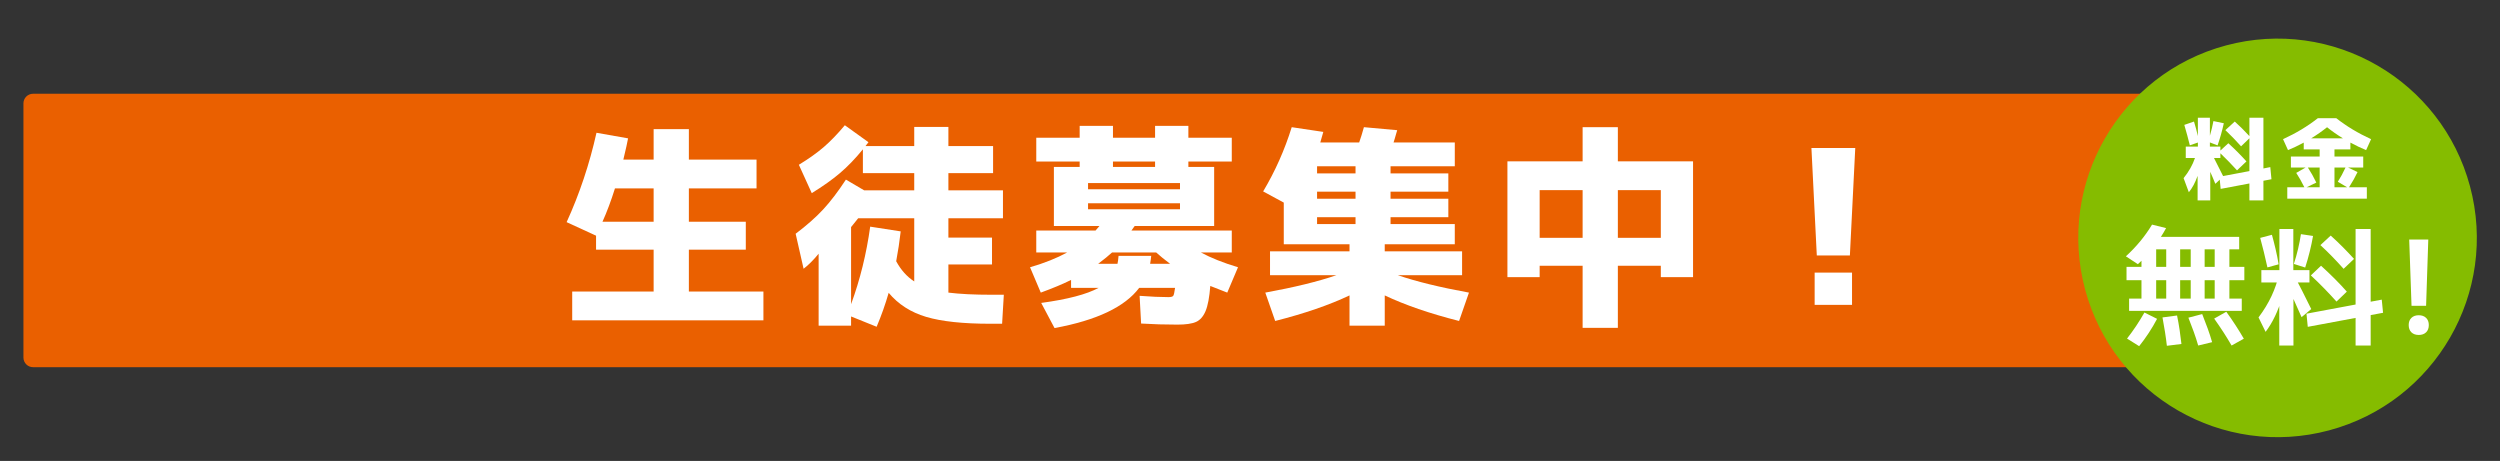 <?xml version="1.0" encoding="utf-8"?>
<!-- Generator: Adobe Illustrator 28.1.0, SVG Export Plug-In . SVG Version: 6.00 Build 0)  -->
<svg version="1.1" xmlns="http://www.w3.org/2000/svg" xmlns:xlink="http://www.w3.org/1999/xlink" x="0px" y="0px" width="640px"
	 height="118px" viewBox="0 0 640 118" style="enable-background:new 0 0 640 118;" xml:space="preserve">
<rect x="0" y="0" width="640" height="118" fill="#333333" stroke="none"/>
<style type="text/css">
	.st0{fill:#FFFFFF;}
	.st1{fill:#3F6189;}
	.st2{fill:#FFFFFF;fill-opacity:0.5;}
	.st3{fill:#08367F;}
	.st4{fill:none;stroke:#999999;stroke-width:0.75;stroke-linecap:round;stroke-linejoin:round;stroke-miterlimit:10;}
	.st5{fill:#2C7A08;}
	.st6{fill:#1E4F96;}
	.st7{fill:none;stroke:#999999;stroke-miterlimit:10;}
	.st8{fill:#999999;}
	.st9{fill:#333333;}
	.st10{fill:#E5F0F9;}
	.st11{fill:none;stroke:#9B7F0A;stroke-miterlimit:10;}
	.st12{fill:#065126;}
	.st13{fill:none;stroke:#999999;stroke-linecap:round;stroke-linejoin:round;}
	.st14{fill:none;stroke:#999999;stroke-linecap:round;stroke-linejoin:round;stroke-dasharray:0,4;}
	.st15{fill:#EA6000;}
	.st16{fill:#FFF24D;}
	.st17{fill:none;stroke:#FF7F00;stroke-miterlimit:10;}
	.st18{fill:#FF7F00;}
	.st19{fill:#85BC00;}
	.st20{clip-path:url(#SVGID_00000093862499186022967400000004930123524118215092_);}
	.st21{opacity:0.92;clip-path:url(#SVGID_00000092415602501905278790000014027648501105121213_);}
	.st22{opacity:0.46;fill:#FFF68C;}
	.st23{fill:#D7E597;}
	.st24{opacity:0.46;fill:#44AF35;}
	.st25{fill:#D8E264;}
	.st26{opacity:0.65;fill:#44AF35;}
	.st27{opacity:0.65;clip-path:url(#SVGID_00000000904745244336139130000007472305588618591671_);fill:#44AF35;}
	.st28{clip-path:url(#SVGID_00000000904745244336139130000007472305588618591671_);}
	.st29{opacity:0.8;}
	.st30{clip-path:url(#SVGID_00000153676373770965863630000004633047196293187000_);}
	.st31{opacity:0.5;fill:#6D804F;}
	.st32{opacity:0.8;clip-path:url(#SVGID_00000102522546479124513940000004077957676045015224_);}
	.st33{opacity:0.8;clip-path:url(#SVGID_00000176036866055030254880000013490225472823459722_);}
	.st34{opacity:0.92;clip-path:url(#SVGID_00000097465756107396373360000015072876415531076799_);}
	.st35{opacity:0.65;clip-path:url(#SVGID_00000182493584028722883580000009723848840340385196_);fill:#44AF35;}
	.st36{clip-path:url(#SVGID_00000182493584028722883580000009723848840340385196_);}
	.st37{clip-path:url(#SVGID_00000167360859757288254950000006336723229261386884_);}
	.st38{opacity:0.8;clip-path:url(#SVGID_00000034809731350832019250000010087117927078444978_);}
	.st39{opacity:0.8;clip-path:url(#SVGID_00000054985303877932399200000009498403422209582982_);}
	.st40{fill:none;stroke:#368ED6;stroke-width:10;stroke-linecap:round;stroke-linejoin:round;stroke-miterlimit:10;}
	.st41{opacity:0.92;clip-path:url(#SVGID_00000065063950953479153920000006417140150633111937_);}
	.st42{opacity:0.65;clip-path:url(#SVGID_00000021118043171418013980000017280020730406874553_);fill:#44AF35;}
	.st43{clip-path:url(#SVGID_00000021118043171418013980000017280020730406874553_);}
	.st44{clip-path:url(#SVGID_00000051354348318654405930000016292232228163812237_);}
	.st45{opacity:0.8;clip-path:url(#SVGID_00000056387980676390300530000010668492686930984875_);}
	.st46{opacity:0.8;clip-path:url(#SVGID_00000067215028369931187670000007040853971111521671_);}
	.st47{opacity:0.8;clip-path:url(#SVGID_00000121995308273509107130000007400269211270217346_);}
	.st48{opacity:0.92;clip-path:url(#SVGID_00000037683169408895593300000009602382068888530602_);}
	.st49{opacity:0.8;clip-path:url(#SVGID_00000069385581101018017740000000474344521135803064_);}
	.st50{opacity:0.92;clip-path:url(#SVGID_00000155134885682768960230000012229244153523476895_);}
	.st51{opacity:0.65;clip-path:url(#SVGID_00000027588747053952678570000016299986167672614792_);fill:#44AF35;}
	.st52{clip-path:url(#SVGID_00000027588747053952678570000016299986167672614792_);}
	.st53{clip-path:url(#SVGID_00000070098900043780884080000012871740883429250984_);}
	.st54{opacity:0.8;clip-path:url(#SVGID_00000109733426488821939310000002213995717950543755_);}
	.st55{opacity:0.8;clip-path:url(#SVGID_00000031197291438928374450000018261082150308656557_);}
	.st56{opacity:0.92;clip-path:url(#SVGID_00000142876683275797240630000011876902495579105185_);}
	.st57{opacity:0.65;clip-path:url(#SVGID_00000080200886702940489830000005924002891493304990_);fill:#44AF35;}
	.st58{clip-path:url(#SVGID_00000080200886702940489830000005924002891493304990_);}
	.st59{clip-path:url(#SVGID_00000091017693541439125460000012247317086037152443_);}
	.st60{opacity:0.8;clip-path:url(#SVGID_00000044161544496239794660000011052633436635696557_);}
	.st61{opacity:0.8;clip-path:url(#SVGID_00000138565891264704883410000009561447159445111694_);}
	.st62{fill:none;stroke:#368ED6;stroke-width:6.898;stroke-linecap:round;stroke-linejoin:round;stroke-miterlimit:10;}
	.st63{opacity:0.92;clip-path:url(#SVGID_00000089568170122909965650000012801762667531283080_);}
	.st64{opacity:0.65;clip-path:url(#SVGID_00000024720471337810592710000005144561753138114699_);fill:#44AF35;}
	.st65{clip-path:url(#SVGID_00000024720471337810592710000005144561753138114699_);}
	.st66{clip-path:url(#SVGID_00000123438640286726541470000006591261566924428940_);}
	.st67{opacity:0.8;clip-path:url(#SVGID_00000106107531775791591680000001340174523995133860_);}
	.st68{opacity:0.8;clip-path:url(#SVGID_00000133486728272381504520000010853726982737499831_);}
	.st69{opacity:0.8;clip-path:url(#SVGID_00000081624214028866354410000000159926972319695236_);}
	.st70{opacity:0.92;clip-path:url(#SVGID_00000152957622852038363100000013614410951605895599_);}
	.st71{opacity:0.8;clip-path:url(#SVGID_00000000190614235854249450000017610161690115426454_);}
	.st72{clip-path:url(#SVGID_00000078761819847246636080000012292260936577599384_);}
	.st73{opacity:0.92;clip-path:url(#SVGID_00000157298093724708114550000009779529896789956231_);}
	.st74{opacity:0.65;clip-path:url(#SVGID_00000136399158967707407960000010418270514547581608_);fill:#44AF35;}
	.st75{clip-path:url(#SVGID_00000136399158967707407960000010418270514547581608_);}
	.st76{clip-path:url(#SVGID_00000051342640742084793450000001450285608155350189_);}
	.st77{opacity:0.8;clip-path:url(#SVGID_00000000209938833609703750000005569099715807907775_);}
	.st78{opacity:0.8;clip-path:url(#SVGID_00000150097910808913538310000010185162314983366034_);}
	.st79{opacity:0.92;clip-path:url(#SVGID_00000119079279667016045080000000870440127247364003_);}
	.st80{opacity:0.65;clip-path:url(#SVGID_00000034082146140601710830000001694522033874210194_);fill:#44AF35;}
	.st81{clip-path:url(#SVGID_00000034082146140601710830000001694522033874210194_);}
	.st82{clip-path:url(#SVGID_00000144318885013747220470000009432956866122047369_);}
	.st83{opacity:0.8;clip-path:url(#SVGID_00000119838147929189768020000010321656243372140714_);}
	.st84{opacity:0.8;clip-path:url(#SVGID_00000064343098398472709080000007024798894527734929_);}
	.st85{opacity:0.92;clip-path:url(#SVGID_00000055673295414927123670000003023507780321541793_);}
	.st86{opacity:0.65;clip-path:url(#SVGID_00000136369075945949183030000009173201923187194557_);fill:#44AF35;}
	.st87{clip-path:url(#SVGID_00000136369075945949183030000009173201923187194557_);}
	.st88{clip-path:url(#SVGID_00000147942685427336428360000009503343349372387753_);}
	.st89{opacity:0.8;clip-path:url(#SVGID_00000036961073387968648800000003896864213793584831_);}
	.st90{opacity:0.8;clip-path:url(#SVGID_00000154425184109532707710000009931537263098979245_);}
	.st91{opacity:0.8;clip-path:url(#SVGID_00000103224675297862473280000006404388425719730833_);}
	.st92{opacity:0.92;clip-path:url(#SVGID_00000168086373794745032010000005690408817033195953_);}
	.st93{opacity:0.8;clip-path:url(#SVGID_00000021817450236888671960000014733682782533745825_);}
	.st94{display:none;}
	.st95{display:inline;}
	.st96{fill:#66BC52;}
	.st97{fill:none;}
	.st98{fill:#F2F2F2;}
</style>
<g id="PC">
	<g id="footer">
		<g id="レイヤー_10のコピー">
		</g>
	</g>
	<g>
		<path class="st15" d="M611.534,94H8.466C7.104,94,6,92.896,6,91.534V26.466C6,25.104,7.104,24,8.466,24h603.068
			c1.362,0,2.466,1.104,2.466,2.466v65.068C614,92.896,612.896,94,611.534,94z"/>
		<g>
			<path class="st0" d="M167.33,33.053h9.02v7.81h17.325v7.37H176.35v8.525h14.575v7.15H176.35v10.725h19.085v7.37h-48.95v-7.37
				h20.845V63.909h-14.74v-3.575l-7.535-3.465c3.3-7.223,5.848-14.85,7.645-22.88l8.085,1.43c-0.147,0.88-0.55,2.695-1.21,5.445
				h7.755V33.053z M154.239,56.758h13.09v-8.525h-9.9C156.439,51.387,155.375,54.229,154.239,56.758z"/>
			<path class="st0" d="M207.809,49.443l-3.3-7.26c2.53-1.54,4.656-3.053,6.38-4.538c1.723-1.485,3.52-3.346,5.39-5.583l6.05,4.345
				c-0.11,0.11-0.239,0.275-0.385,0.495c-0.147,0.22-0.275,0.385-0.385,0.495h12.485v-4.895h8.745v4.895h11.44v6.93h-11.44v4.4
				h13.97v7.15h-13.97v4.95h11.165v6.875h-11.165v7.205c2.896,0.367,6.618,0.55,11.165,0.55h3.025l-0.44,7.425h-2.97
				c-7.04,0-12.531-0.587-16.473-1.76c-3.942-1.174-7.141-3.226-9.597-6.16c-0.844,2.934-1.87,5.83-3.08,8.69l-6.545-2.64v2.365
				h-8.305V64.954c-1.32,1.614-2.604,2.897-3.85,3.85l-2.035-8.965c2.823-2.126,5.17-4.198,7.04-6.215
				c1.87-2.016,3.813-4.565,5.83-7.645l4.675,2.75h12.815v-4.4h-13.145v-6.105c-1.944,2.384-3.896,4.409-5.857,6.077
				C213.08,45.97,210.669,47.684,207.809,49.443z M217.875,58.133v19.745c2.31-6.306,3.941-12.925,4.895-19.855l7.81,1.21
				c-0.294,2.567-0.679,5.115-1.155,7.645c1.21,2.237,2.75,3.96,4.62,5.17v-16.17h-14.355c-0.22,0.294-0.55,0.707-0.99,1.237
				C218.259,57.648,217.984,57.987,217.875,58.133z"/>
			<path class="st0" d="M266.439,74.909l-2.75-6.49c3.666-1.063,6.838-2.328,9.515-3.795h-7.92v-5.61h15.181l0.989-1.155h-2.914
				h-8.745V42.733h6.6v-1.375h-11.11v-6.105h11.11v-3.025h8.525v3.025h10.779v-3.025h8.525v3.025h11.11v6.105h-11.11v1.375h6.6
				v15.125h-20.35l-0.825,1.155h25.686v5.61h-7.92c2.565,1.394,5.737,2.659,9.515,3.795l-2.75,6.49
				c-0.514-0.183-1.962-0.751-4.345-1.705c-0.221,2.897-0.624,5.041-1.21,6.435c-0.587,1.393-1.403,2.318-2.448,2.777
				c-1.045,0.458-2.631,0.688-4.757,0.688c-3.154,0-6.252-0.092-9.295-0.275l-0.386-7.095c2.934,0.22,5.391,0.33,7.37,0.33
				c0.66,0,1.072-0.11,1.237-0.33c0.165-0.22,0.321-0.898,0.468-2.035h-9.185c-3.667,4.876-10.891,8.305-21.67,10.285l-3.41-6.435
				c6.746-0.916,11.641-2.2,14.685-3.85h-7.04v-2.035C272.14,72.69,269.555,73.772,266.439,74.909z M278.54,48.454h23.539v-1.595
				H278.54V48.454z M278.54,52.028v1.54h23.539v-1.54H278.54z M286.349,65.503h8.36c-0.037,0.477-0.129,1.155-0.275,2.035h5.115
				c-1.504-1.136-2.695-2.108-3.575-2.915h-11.275c-0.88,0.807-2.071,1.779-3.574,2.915h4.949
				C286.184,67.099,286.275,66.42,286.349,65.503z M284.919,42.733h10.779v-1.375h-10.779V42.733z"/>
			<path class="st0" d="M376.055,74.909l-2.529,7.26c-7.518-1.907-13.861-4.089-19.031-6.545v7.755h-9.02v-7.755
				c-5.17,2.456-11.514,4.638-19.029,6.545l-2.531-7.26c7.443-1.356,13.512-2.841,18.205-4.455h-16.994v-6.105h20.35v-1.815h-16.83
				v-10.67l-5.28-2.86c3.081-5.17,5.518-10.651,7.315-16.445l8.086,1.21c-0.074,0.33-0.33,1.229-0.771,2.695h9.955
				c0.404-1.136,0.807-2.438,1.211-3.905l8.525,0.77c-0.074,0.257-0.176,0.596-0.303,1.018c-0.129,0.422-0.24,0.807-0.33,1.155
				c-0.092,0.349-0.193,0.669-0.303,0.962h15.676v6.105H355.98v1.815h14.795v4.675H355.98v1.815h14.795v4.73H355.98v1.76h16.445
				v5.17h-17.932v1.815h19.801v6.105H357.85C362.543,72.067,368.611,73.552,376.055,74.909z M347.016,44.383v-1.815h-9.846v1.815
				H347.016z M347.016,50.874v-1.815h-9.846v1.815H347.016z M347.016,55.604h-9.846v1.76h9.846V55.604z"/>
			<path class="st0" d="M394.15,68.034v2.915h-8.25V41.303h19.25v-8.745h9.02v8.745h19.25v29.645h-8.25v-2.915h-11v15.895h-9.02
				V68.034H394.15z M394.15,60.883h11v-12.21h-11V60.883z M425.17,60.883v-12.21h-11v12.21H425.17z"/>
			<path class="st0" d="M463.725,37.894h11.221l-1.375,27.5H465.1L463.725,37.894z M464.549,78.043v-8.25h9.57v8.25H464.549z"/>
		</g>
		<g>
			
				<ellipse transform="matrix(0.966 -0.259 0.259 0.966 4.077 152.97)" class="st19" cx="582.999" cy="61.001" rx="51.001" ry="51.001"/>
			<g>
				<g>
					<path class="st0" d="M547.294,67.632l-3.069-2.013c1.342-1.232,2.568-2.519,3.68-3.861c1.11-1.342,2.117-2.761,3.019-4.257
						l3.597,0.891c-0.902,1.672-1.969,3.3-3.201,4.884C550.087,64.86,548.746,66.312,547.294,67.632z M545.049,79.578v-3.135h3.168
						v-4.719h-3.828v-3.399h3.828v-6.501h3.762v6.501h22.572v3.399h-22.572v4.719h14.982V63.837h-2.574v12.606h-3.564V63.837h-2.706
						v12.606h-3.564V63.837H549.9v-3.201h23.331v3.201h-2.508v12.606h3.168v3.135H545.049z M547.623,88.62l-3.102-1.947
						c0.858-1.1,1.644-2.189,2.36-3.267c0.715-1.078,1.413-2.211,2.095-3.399l3.234,1.617
						C550.912,84.088,549.384,86.42,547.623,88.62z M554.719,88.521c-0.132-1.166-0.292-2.343-0.479-3.531
						c-0.187-1.188-0.401-2.431-0.643-3.729l3.729-0.495c0.264,1.276,0.484,2.519,0.66,3.729c0.176,1.21,0.33,2.398,0.462,3.564
						L554.719,88.521z M562.738,88.455c-0.33-1.144-0.704-2.299-1.122-3.465c-0.418-1.166-0.88-2.387-1.386-3.663l3.531-0.924
						c0.506,1.276,0.973,2.503,1.402,3.679c0.429,1.177,0.809,2.348,1.138,3.514L562.738,88.455z M571.285,88.455
						c-0.66-1.144-1.354-2.277-2.079-3.399c-0.726-1.122-1.518-2.288-2.376-3.498l3.102-1.749c0.858,1.188,1.661,2.36,2.409,3.514
						c0.748,1.155,1.441,2.282,2.079,3.383L571.285,88.455z"/>
					<path class="st0" d="M579.996,84.957l-1.815-3.696c1.342-1.782,2.447-3.597,3.317-5.445c0.868-1.848,1.534-3.795,1.996-5.841
						l1.749,0.957c-0.22,1.804-0.572,3.559-1.056,5.263c-0.485,1.705-1.084,3.3-1.799,4.785
						C581.674,82.465,580.876,83.791,579.996,84.957z M580.459,68.457c-0.287-1.298-0.589-2.607-0.908-3.927
						c-0.319-1.32-0.633-2.53-0.94-3.63l3.003-0.792c0.308,1.1,0.615,2.305,0.924,3.613c0.308,1.309,0.572,2.624,0.792,3.944
						L580.459,68.457z M583.494,88.455V72.318h-4.587V69.15h4.62V58.623h3.564V69.15h4.125v3.168h-4.092v16.137H583.494z
						 M589.203,81.195c-0.748-1.694-1.501-3.383-2.261-5.065c-0.759-1.683-1.546-3.404-2.359-5.164l2.343-1.188
						c0.814,1.54,1.617,3.085,2.409,4.637c0.792,1.551,1.573,3.118,2.343,4.702L589.203,81.195z M590.127,68.49l-2.904-0.924
						c0.396-1.188,0.754-2.459,1.073-3.812c0.318-1.353,0.566-2.624,0.742-3.812l3.102,0.462c-0.22,1.276-0.506,2.624-0.858,4.042
						C590.93,65.866,590.545,67.214,590.127,68.49z M590.788,83.67l-0.33-3.366l19.272-3.597l0.331,3.366L590.788,83.67z
						 M598.146,77.202c-0.946-1.056-1.969-2.15-3.069-3.284c-1.1-1.133-2.266-2.271-3.498-3.415l2.607-2.475
						c1.232,1.122,2.409,2.244,3.531,3.366s2.145,2.211,3.069,3.267L598.146,77.202z M599.962,68.82
						c-0.881-0.99-1.81-1.991-2.788-3.003c-0.98-1.012-2.03-2.035-3.152-3.069l2.64-2.442c1.122,1.012,2.178,2.019,3.168,3.02
						c0.99,1.001,1.925,1.985,2.805,2.953L599.962,68.82z M603.03,88.455V58.623h3.861v29.832H603.03z"/>
					<path class="st0" d="M619.2,85.749c-0.792,0-1.419-0.226-1.881-0.676c-0.462-0.451-0.693-1.073-0.693-1.864
						c0-0.77,0.231-1.38,0.693-1.831c0.462-0.451,1.089-0.677,1.881-0.677c0.792,0,1.419,0.226,1.881,0.677
						c0.462,0.451,0.693,1.061,0.693,1.831c0,0.792-0.231,1.414-0.693,1.864C620.619,85.523,619.992,85.749,619.2,85.749z
						 M617.352,78.291l-0.594-16.962h4.884l-0.561,16.962H617.352z"/>
				</g>
				<g>
					<path class="st0" d="M601.699,36.508v1.736h-4.073v1.828h7.36v2.823h-3.865l2.407,1.157c-0.571,1.219-1.296,2.515-2.175,3.888
						h4.559v2.916h-20.367v-2.916h4.374c-0.664-1.343-1.358-2.569-2.083-3.68l2.384-1.366h-3.749v-2.823h7.36v-1.828h-4.074v-1.736
						c-1.435,0.771-2.777,1.412-4.027,1.921l-1.273-2.8c3.333-1.527,6.302-3.317,8.91-5.369h4.721
						c2.607,2.052,5.578,3.842,8.911,5.369l-1.273,2.8C604.476,37.919,603.134,37.279,601.699,36.508z M590.498,47.941h3.333v-5.045
						h-3.009c0.787,1.204,1.504,2.484,2.152,3.842L590.498,47.941z M599.801,35.42c-1.466-0.895-2.824-1.844-4.073-2.847
						c-1.25,1.003-2.608,1.952-4.074,2.847H599.801z M600.449,42.895h-2.823v5.045h3.24l-2.383-1.412
						C599.192,45.418,599.847,44.207,600.449,42.895z"/>
					<path class="st0" d="M559.184,31.971l2.476-0.856c0.385,1.234,0.717,2.476,0.995,3.726v-4.698h3.078v4.605
						c0.385-1.311,0.686-2.561,0.903-3.749l2.661,0.556c-0.432,1.96-0.964,3.85-1.597,5.67l-1.967-0.764v1.065h2.685v1.018
						l2.037-1.875c1.666,1.512,3.209,3.063,4.629,4.652l-2.407,2.291c-1.312-1.45-2.731-2.908-4.258-4.374v1.204h-1.643
						c0.864,1.682,1.643,3.225,2.338,4.629l6.734-1.273v-8.401l-2.129,2.06c-1.358-1.512-2.7-2.893-4.027-4.143l2.407-2.198
						c1.218,1.096,2.468,2.337,3.749,3.726v-4.698h3.587v12.983l1.759-0.347l0.301,3.101l-2.06,0.394v5.022h-3.587v-4.328
						l-7.359,1.389l-0.231-2.36l-1.134,1.064c-0.139-0.355-0.351-0.871-0.637-1.55c-0.286-0.679-0.505-1.188-0.66-1.527v7.313h-3.24
						v-6.272c-0.633,1.759-1.382,3.156-2.245,4.189l-1.342-3.61c1.326-1.635,2.299-3.356,2.916-5.161h-2.36v-2.916h3.101v-1.042
						l-2.06,0.717C560.226,35.674,559.755,33.931,559.184,31.971z"/>
				</g>
			</g>
		</g>
	</g>
	<g id="header">
	</g>
</g>
<g id="pc_x3C_ガイド_x3E_" class="st94">
	<g id="logo">
	</g>
</g>
</svg>
